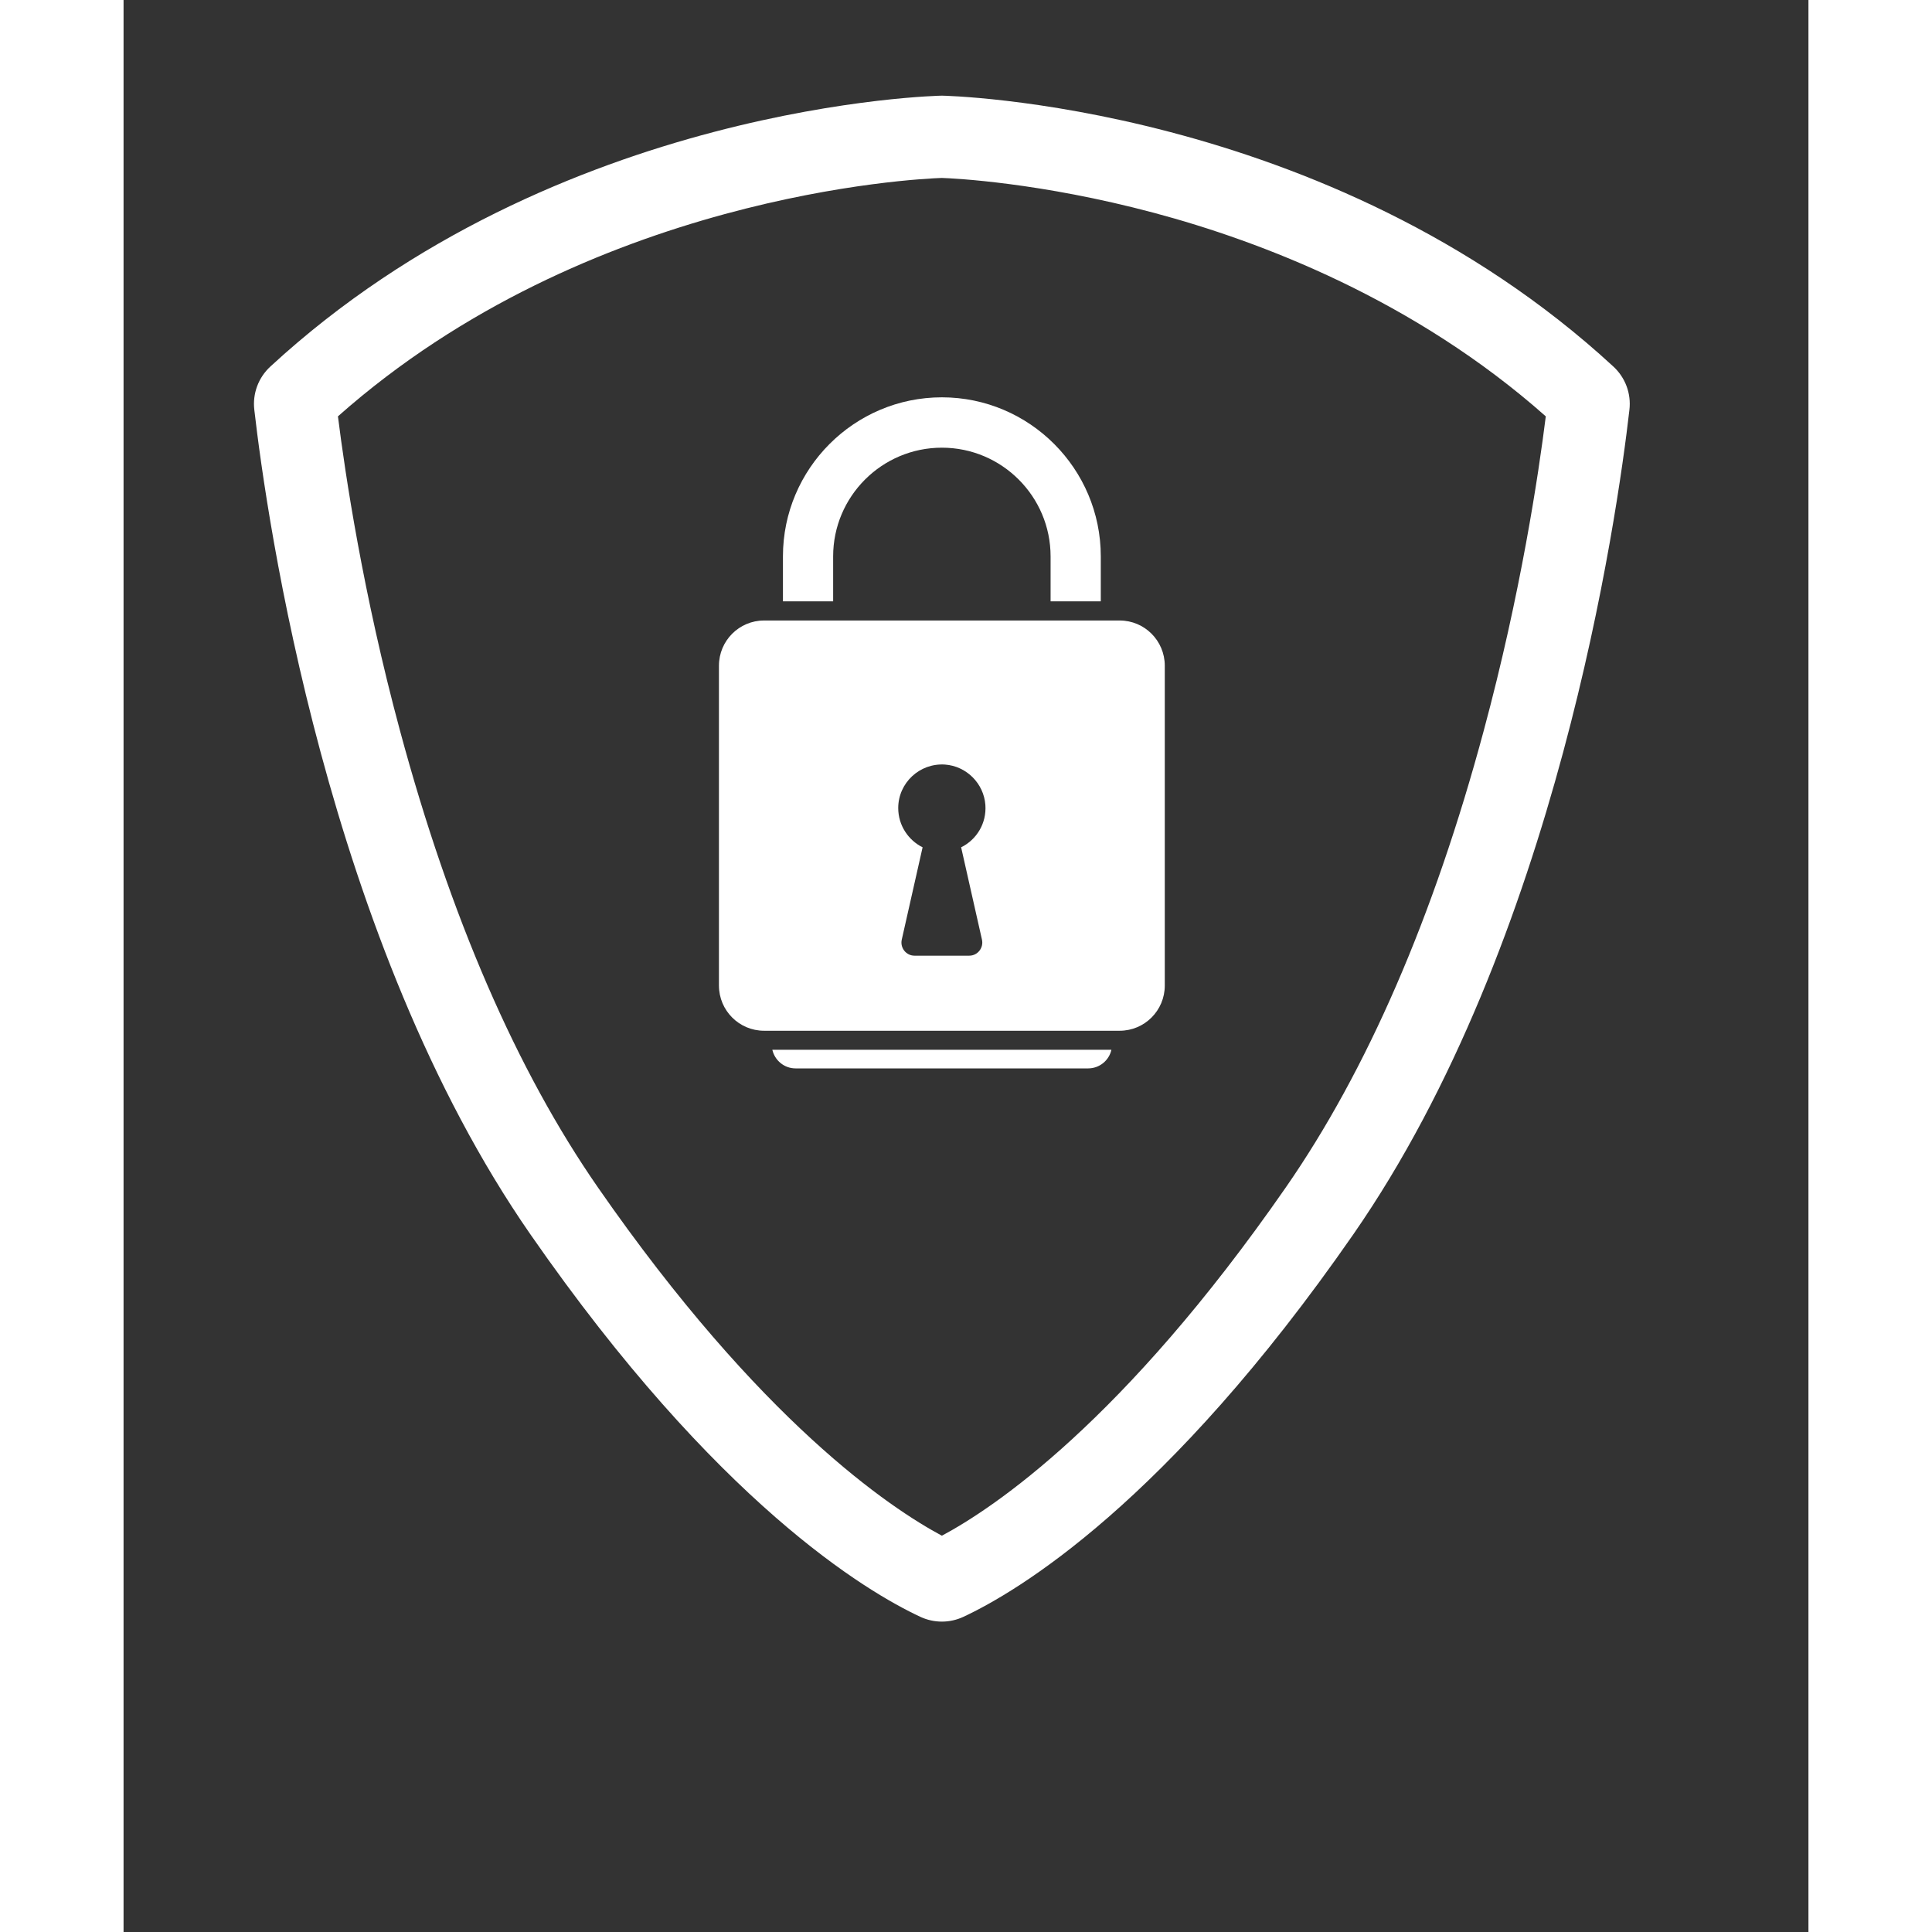 <svg xmlns="http://www.w3.org/2000/svg" xmlns:xlink="http://www.w3.org/1999/xlink" width="72" zoomAndPan="magnify" viewBox="0 0 54 61.92" height="72" preserveAspectRatio="xMidYMid meet" version="1.2"><rect x="0" y="0" width="54" height="61.92" fill="#333333" stroke="none"/><defs><clipPath id="41d0696c50"><path d="M 4.129 3.062 L 48.324 3.062 L 48.324 52 L 4.129 52 Z M 4.129 3.062 "/></clipPath></defs><g id="67d56ce1ac"><g clip-rule="nonzero" clip-path="url(#41d0696c50)"><path style=" stroke:none;fill-rule:nonzero;fill:#ffffff;fill-opacity:1;" d="M 43.59 23.43 C 41.988 29.387 39.852 34.309 37.246 38.062 C 32.039 45.566 27.879 48.336 26.227 49.219 C 24.578 48.336 20.414 45.566 15.207 38.062 C 12.602 34.309 10.469 29.387 8.863 23.43 C 7.672 19.016 7.102 15.188 6.871 13.344 C 14.895 6.227 25.422 5.73 26.223 5.703 C 26.602 5.715 29.379 5.848 33.02 6.82 C 36.445 7.734 41.363 9.605 45.582 13.344 C 45.352 15.188 44.781 19.016 43.59 23.43 Z M 47.746 11.746 C 38.566 3.281 26.227 3.066 26.227 3.066 C 26.227 3.066 13.887 3.281 4.707 11.746 C 4.32 12.102 4.129 12.617 4.191 13.137 C 4.586 16.582 6.516 30.164 13.043 39.566 C 19.02 48.18 23.816 51.016 25.539 51.82 C 25.977 52.023 26.477 52.023 26.914 51.82 C 28.637 51.016 33.434 48.18 39.41 39.566 C 45.938 30.164 47.867 16.582 48.262 13.137 C 48.324 12.617 48.133 12.102 47.746 11.746 "/></g><path style=" stroke:none;fill-rule:nonzero;fill:#ffffff;fill-opacity:1;" d="M 27.512 30.117 C 27.57 30.379 27.371 30.629 27.105 30.629 L 25.348 30.629 C 25.082 30.629 24.883 30.379 24.941 30.117 L 25.609 27.156 C 25.148 26.926 24.828 26.449 24.828 25.898 C 24.828 25.094 25.512 24.449 26.328 24.504 C 27.016 24.555 27.57 25.109 27.621 25.797 C 27.664 26.391 27.336 26.914 26.844 27.156 Z M 31.926 19.887 L 20.527 19.887 C 19.73 19.887 19.082 20.535 19.082 21.336 L 19.082 31.586 C 19.082 32.387 19.73 33.035 20.527 33.035 L 31.926 33.035 C 32.723 33.035 33.371 32.387 33.371 31.586 L 33.371 21.336 C 33.371 20.535 32.723 19.887 31.926 19.887 "/><path style=" stroke:none;fill-rule:nonzero;fill:#ffffff;fill-opacity:1;" d="M 22.742 17.832 C 22.742 15.91 24.305 14.348 26.227 14.348 C 28.148 14.348 29.711 15.91 29.711 17.832 L 29.711 19.273 L 31.32 19.273 L 31.32 17.832 C 31.32 15.023 29.035 12.734 26.227 12.734 C 23.418 12.734 21.133 15.023 21.133 17.832 L 21.133 19.273 L 22.742 19.273 L 22.742 17.832 "/><path style=" stroke:none;fill-rule:nonzero;fill:#ffffff;fill-opacity:1;" d="M 21.539 34.242 L 30.914 34.242 C 31.281 34.242 31.586 33.984 31.66 33.645 L 20.793 33.645 C 20.871 33.984 21.172 34.242 21.539 34.242 "/></g></svg>
